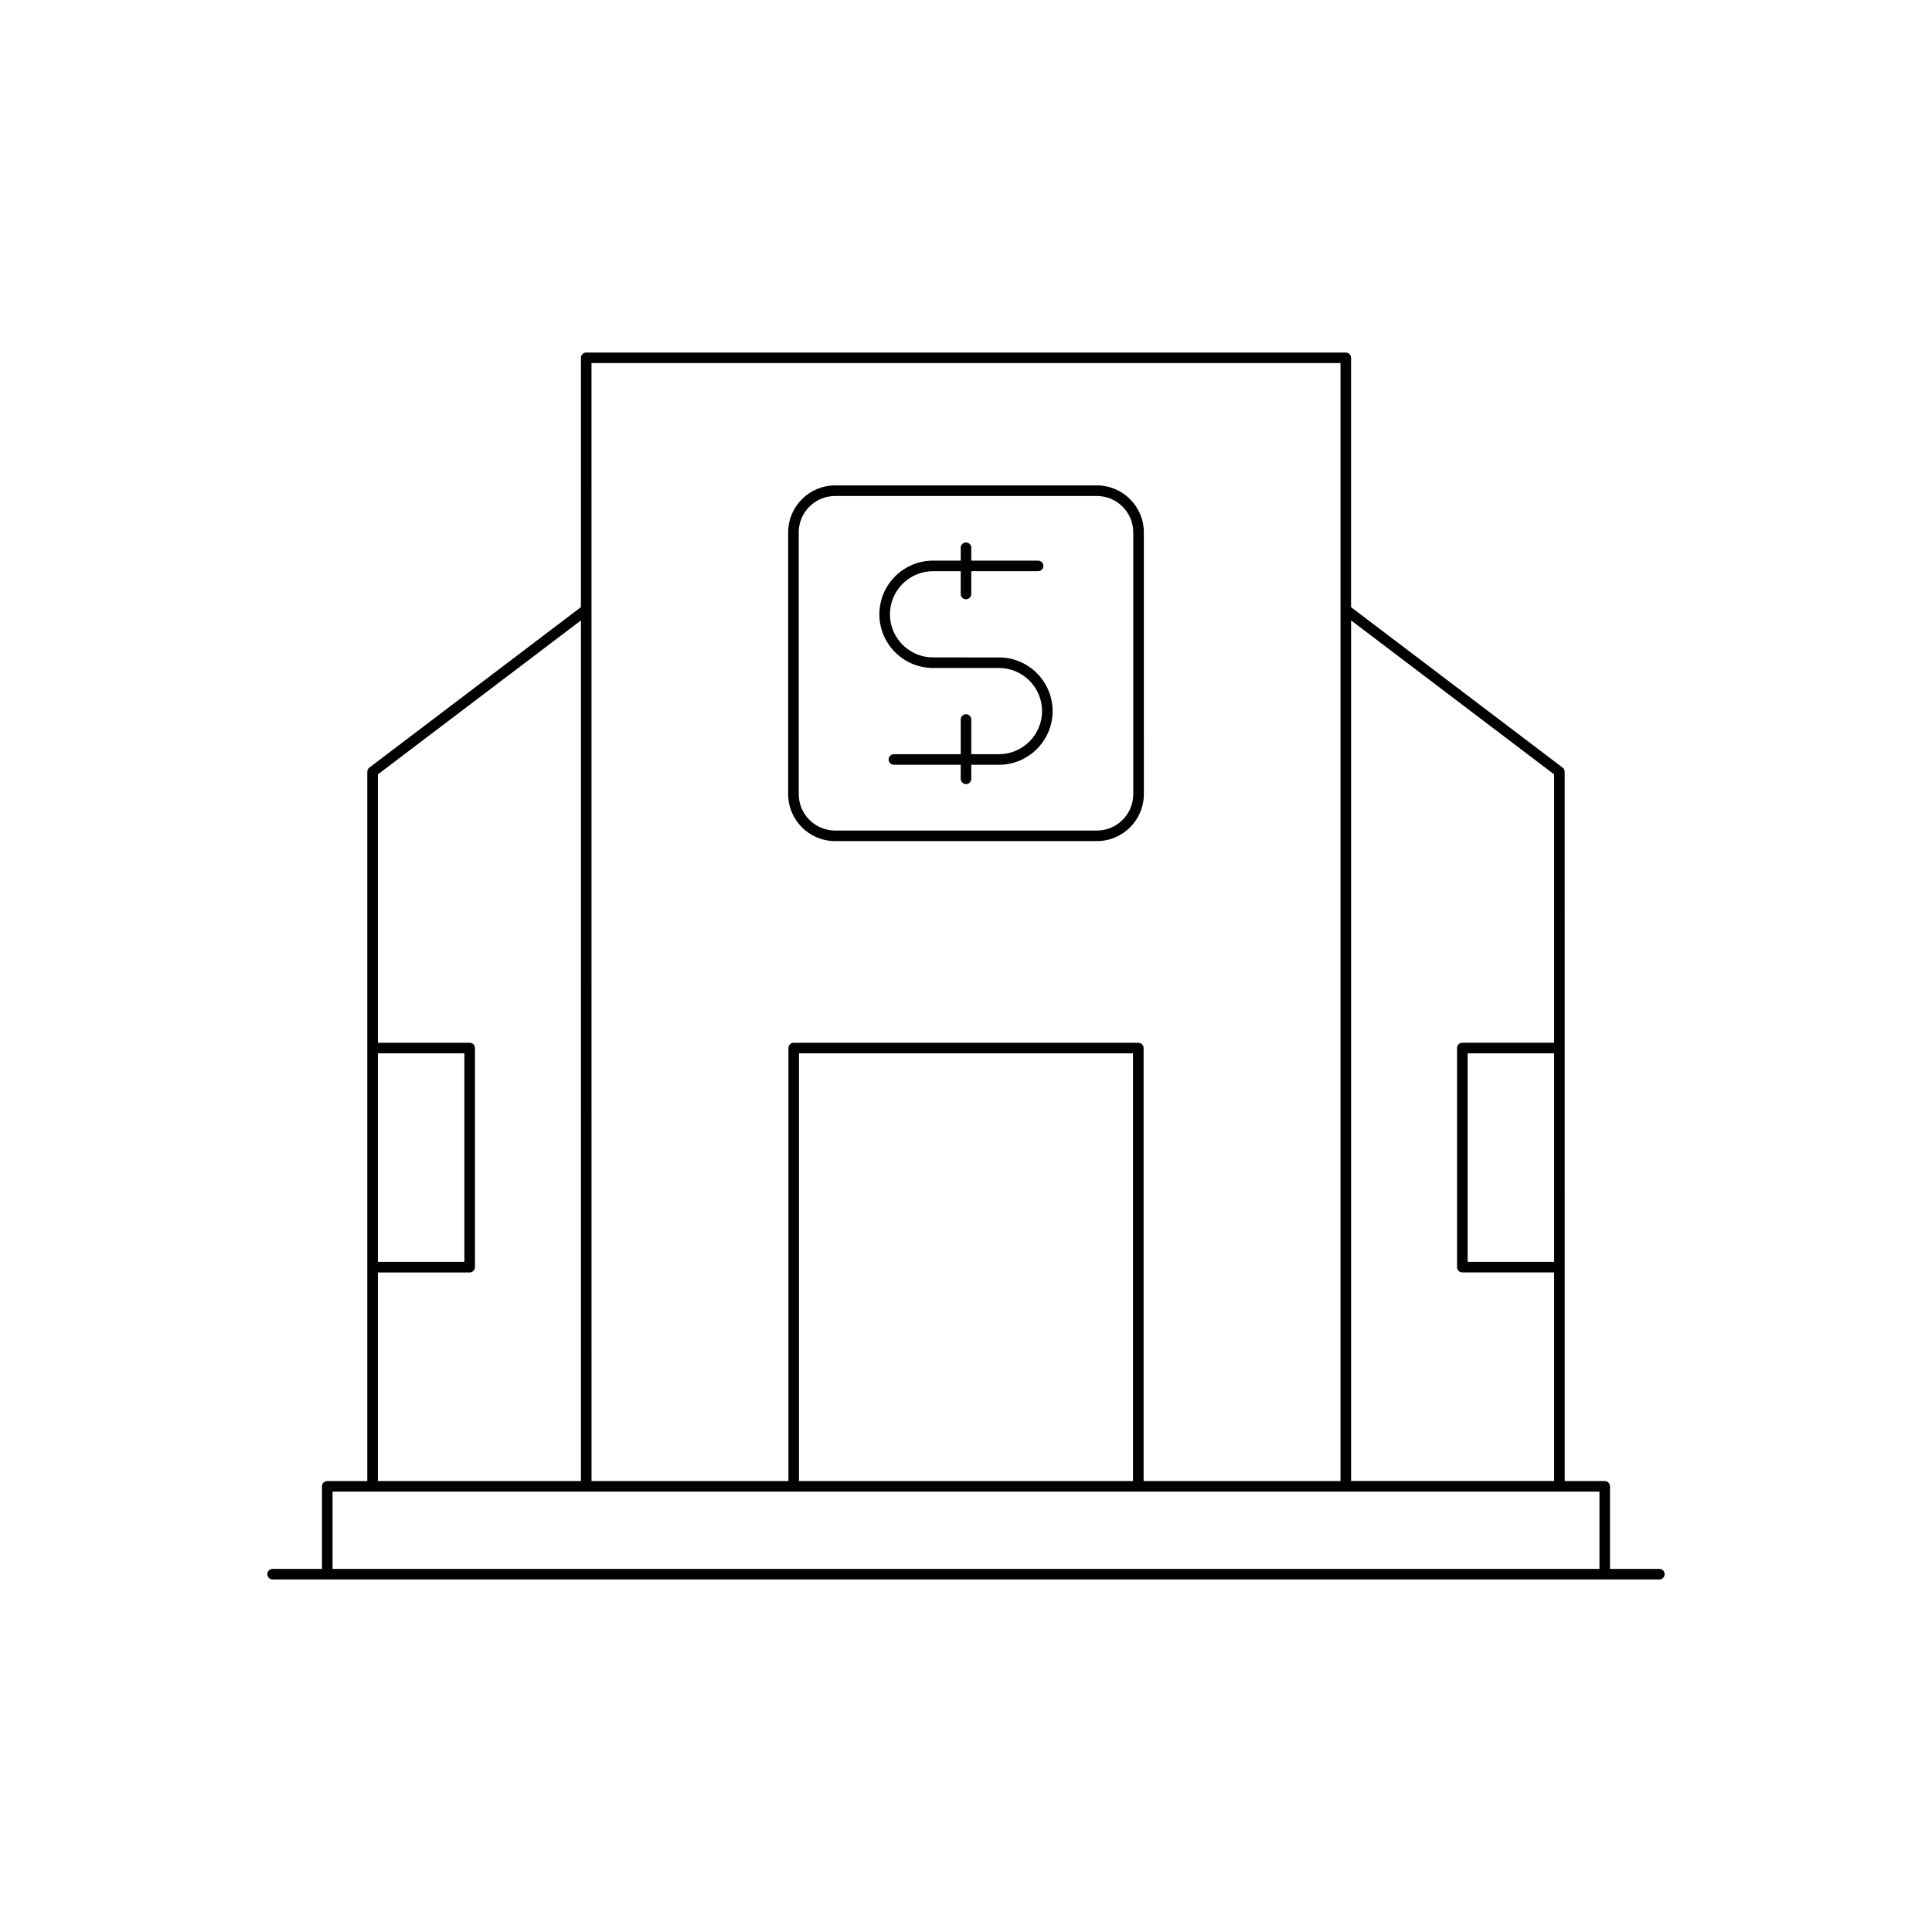 <?xml version="1.0" encoding="UTF-8"?>
<!-- Uploaded to: SVG Repo, www.svgrepo.com, Generator: SVG Repo Mixer Tools -->
<svg fill="#000000" width="800px" height="800px" version="1.1" viewBox="144 144 512 512" xmlns="http://www.w3.org/2000/svg">
 <g>
  <path d="m216.25 562.57h367.5c0.77 0 1.398-0.629 1.398-1.398s-0.629-1.398-1.398-1.398h-13.082v-21.883c0-0.77-0.629-1.398-1.398-1.398h-10.609l-0.004-187.96c0-0.438-0.203-0.852-0.551-1.113l-56.062-42.516 0.004-66.078c0-0.77-0.629-1.398-1.398-1.398h-201.3c-0.77 0-1.398 0.629-1.398 1.398v66.078l-56.062 42.512c-0.352 0.262-0.551 0.68-0.551 1.113v187.96h-10.609c-0.77 0-1.398 0.629-1.398 1.398v21.883h-13.082c-0.77 0-1.398 0.629-1.398 1.398-0.004 0.777 0.625 1.402 1.395 1.402zm285.8-254.16 53.812 40.809v71.117h-24.328c-0.77 0-1.398 0.629-1.398 1.398v58.078c0 0.77 0.629 1.398 1.398 1.398h24.328v55.273h-53.812zm53.812 114.73v55.277h-22.926v-55.277zm-255.11-182.92h198.5v296.27h-52.184v-114.75c0-0.77-0.629-1.398-1.398-1.398h-91.328c-0.77 0-1.398 0.629-1.398 1.398v114.75h-52.184zm143.51 182.92v113.35h-88.527v-113.35zm-200.12 0h22.926v55.277h-22.926zm0 58.078h24.328c0.77 0 1.398-0.629 1.398-1.398v-58.078c0-0.77-0.629-1.398-1.398-1.398h-24.328v-71.121l53.812-40.805v228.07h-53.812zm-12.008 58.07h335.74v20.484h-335.74z"/>
  <path d="m365.31 366.9h69.383c6.856 0 12.438-5.582 12.438-12.438l-0.004-69.383c0-6.856-5.582-12.438-12.438-12.438h-69.379c-6.856 0-12.438 5.582-12.438 12.438v69.383c0 6.856 5.582 12.438 12.438 12.438zm-9.641-81.82c0-5.312 4.324-9.637 9.637-9.637h69.383c5.312 0 9.637 4.324 9.637 9.637v69.383c0 5.312-4.324 9.637-9.637 9.637h-69.379c-5.312 0-9.637-4.324-9.637-9.637z"/>
  <path d="m391.27 321.02h17.461c6.297 0 11.426 5.129 11.426 11.426 0 6.297-5.129 11.426-11.426 11.426h-7.332v-9.199c0-0.77-0.629-1.398-1.398-1.398s-1.398 0.629-1.398 1.398v9.199h-17.711c-0.77 0-1.398 0.629-1.398 1.398s0.629 1.398 1.398 1.398l17.707 0.004v3.719c0 0.77 0.629 1.398 1.398 1.398 0.77 0 1.398-0.629 1.398-1.398v-3.719h7.332c7.844 0 14.223-6.379 14.223-14.223s-6.379-14.223-14.223-14.223l-17.457-0.004c-6.297 0-11.426-5.129-11.426-11.426s5.129-11.426 11.426-11.426h7.328v6.047c0 0.77 0.629 1.398 1.398 1.398 0.77 0 1.398-0.629 1.398-1.398l0.004-6.047h17.711c0.77 0 1.398-0.629 1.398-1.398 0-0.77-0.629-1.398-1.398-1.398h-17.711v-3.422c0-0.77-0.629-1.398-1.398-1.398s-1.398 0.629-1.398 1.398v3.422h-7.332c-7.844 0-14.223 6.379-14.223 14.223-0.004 7.844 6.375 14.223 14.223 14.223z"/>
 </g>
</svg>